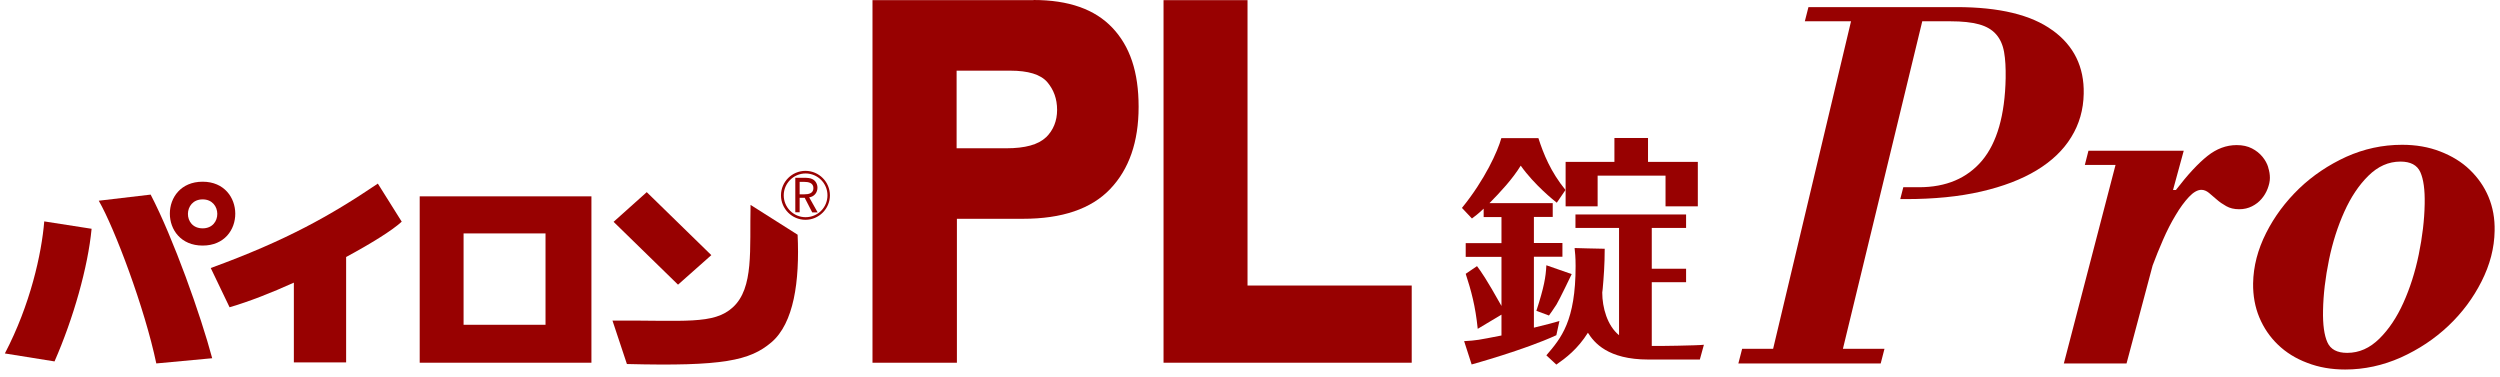 <svg width="219" height="33" viewBox="0 0 219 33" fill="none" xmlns="http://www.w3.org/2000/svg">
<path d="M3.876 19.394L8.024 20.041C7.706 23.402 6.425 27.905 4.776 31.66L0.426 30.962C2.658 26.7 3.648 22.21 3.876 19.394Z" fill="#980101"/>
<path d="M8.669 17.58L13.197 17.047C15.189 20.878 17.586 27.626 18.588 31.381L13.692 31.837C12.677 26.979 10.026 19.965 8.656 17.593" fill="#980101"/>
<path d="M35.191 19.419L33.099 16.084C28.963 18.874 25.082 21.068 18.461 23.478L20.11 26.916C21.81 26.421 23.788 25.647 25.742 24.759V31.748H30.321V22.514C32.553 21.309 34.38 20.168 35.191 19.419Z" fill="#980101"/>
<path d="M53.648 28.07L54.917 31.888C63.352 32.104 65.686 31.584 67.563 29.998C69.542 28.324 70.062 24.645 69.871 20.561L65.749 17.948C65.66 21.855 66.054 25.216 64.202 26.916C62.527 28.463 59.965 28.045 53.648 28.083" fill="#980101"/>
<path d="M17.752 15.918C13.921 15.918 13.921 21.512 17.752 21.512C21.582 21.512 21.544 15.918 17.752 15.918ZM17.752 20.003C16.014 20.003 16.052 17.466 17.752 17.466C19.451 17.466 19.477 20.003 17.752 20.003Z" fill="#980101"/>
<path d="M36.766 31.774H51.809V17.2H36.766V31.774ZM47.788 28.451H40.609V20.447H47.788V28.451Z" fill="#980101"/>
<path d="M62.312 22.35L56.655 16.832L53.75 19.432L59.395 24.937L62.312 22.35Z" fill="#980101"/>
<path d="M68.414 17.111C68.414 18.291 69.378 19.255 70.558 19.255C71.737 19.255 72.701 18.291 72.701 17.111C72.701 15.931 71.737 14.967 70.558 14.967C69.378 14.967 68.414 15.931 68.414 17.111ZM68.655 17.111C68.655 16.058 69.518 15.196 70.57 15.196C71.623 15.196 72.486 16.045 72.486 17.111C72.486 18.176 71.636 19.026 70.57 19.026C69.505 19.026 68.655 18.164 68.655 17.111Z" fill="#980101"/>
<path d="M71.609 18.608H71.152L70.492 17.327H70.049V18.595H69.668V15.576H70.416C70.683 15.576 70.974 15.576 71.215 15.716C71.469 15.868 71.609 16.147 71.609 16.439C71.609 16.87 71.33 17.225 70.886 17.288L71.621 18.595L71.609 18.608ZM70.049 17.022H70.454C70.835 17.022 71.254 16.946 71.254 16.477C71.254 16.007 70.809 15.931 70.429 15.931H70.049V17.022Z" fill="#980101"/>
<path d="M90.547 0.013H76.43V31.774H83.825V19.166H89.609C93.033 19.166 95.583 18.303 97.244 16.566C98.906 14.828 99.743 12.431 99.743 9.361C99.743 6.291 98.982 4.059 97.447 2.435C95.913 0.812 93.617 0 90.534 0M91.613 12.037C90.953 12.671 89.799 12.989 88.162 12.989H83.799V6.19H88.492C90.078 6.19 91.156 6.52 91.74 7.192C92.31 7.864 92.602 8.663 92.602 9.627C92.602 10.591 92.272 11.416 91.613 12.05" fill="#980101"/>
<path d="M109.283 0.013H101.926V31.774H123.666V25.013H109.283V0.013Z" fill="#980101"/>
<path d="M139.952 15.386H145.901V18.075H148.729V14.181H144.366V12.088H141.423V14.181H137.148V18.075H139.952V15.386Z" fill="#980101"/>
<path d="M136.603 28.121C136.07 28.273 135.639 28.4 134.37 28.704V22.489H136.869V21.284H134.37V19.001H136.019V17.796H130.476C131.415 16.845 132.493 15.69 133.216 14.511C134.421 16.21 136.134 17.567 136.375 17.758L137.136 16.642C135.842 15.056 135.208 13.483 134.764 12.101H131.517C131.212 13.217 130.083 15.741 128.066 18.214L128.942 19.14C129.221 18.925 129.462 18.76 129.969 18.278V19.014H131.529V21.297H128.396V22.502H131.529V26.802C130.172 24.379 129.753 23.808 129.386 23.313L128.396 23.986C128.878 25.47 129.246 26.802 129.449 28.806L131.529 27.563V29.389C129.449 29.795 129.36 29.82 128.257 29.884L128.916 31.926C128.916 31.926 133.559 30.645 136.336 29.364L136.603 28.133V28.121Z" fill="#980101"/>
<path d="M134.599 27.233L135.689 27.639C135.867 27.398 136.057 27.119 136.349 26.675C136.59 26.294 137.681 24.011 137.681 24.011L135.461 23.237C135.41 24.29 135.258 25.153 134.586 27.233" fill="#980101"/>
<path d="M144.695 30.315V24.721H147.701V23.542H144.695V19.965H147.701V18.785H138.01V19.965H141.828V29.364C140.801 28.527 140.357 26.954 140.357 25.622C140.357 25.584 140.382 25.406 140.395 25.317C140.484 24.316 140.573 23.174 140.573 21.791C140.154 21.791 137.934 21.728 137.934 21.728C137.972 22.096 138.023 22.502 138.023 23.301C138.023 28.133 136.755 29.617 135.461 31.127L136.336 31.939C137.173 31.355 138.201 30.581 139.101 29.148C139.647 30.011 140.839 31.495 144.391 31.495H148.906L149.261 30.201C148.805 30.264 145.076 30.328 144.695 30.302" fill="#980101"/>
<path d="M205.452 32.37C204.234 32.37 203.13 32.18 202.116 31.786C201.101 31.406 200.251 30.873 199.541 30.188C198.843 29.516 198.298 28.717 197.917 27.804C197.537 26.89 197.359 25.901 197.372 24.823C197.397 23.326 197.778 21.867 198.513 20.409C199.249 18.95 200.213 17.669 201.405 16.515C202.598 15.373 203.98 14.447 205.528 13.737C207.088 13.039 208.711 12.684 210.424 12.684C211.641 12.684 212.745 12.874 213.76 13.268C214.774 13.661 215.637 14.181 216.347 14.866C217.058 15.551 217.616 16.337 217.996 17.25C218.377 18.164 218.554 19.153 218.529 20.231C218.504 21.728 218.123 23.187 217.387 24.645C216.652 26.104 215.688 27.398 214.483 28.539C213.278 29.681 211.882 30.607 210.31 31.317C208.737 32.015 207.113 32.37 205.426 32.37H205.452ZM210.284 14.155C209.231 14.155 208.305 14.574 207.468 15.399C206.631 16.223 205.934 17.276 205.363 18.544C204.792 19.813 204.335 21.221 204.018 22.768C203.701 24.316 203.524 25.787 203.498 27.195C203.473 28.438 203.6 29.364 203.879 29.985C204.158 30.607 204.729 30.911 205.616 30.911C206.669 30.911 207.595 30.493 208.432 29.668C209.269 28.844 209.967 27.791 210.538 26.523C211.109 25.254 211.565 23.846 211.882 22.299C212.2 20.751 212.377 19.28 212.402 17.872C212.428 16.629 212.301 15.703 212.022 15.081C211.743 14.46 211.159 14.155 210.284 14.155Z" fill="#980101"/>
<path d="M179.793 2.651C177.929 1.294 175.125 0.622 171.384 0.622H158.42L158.103 1.865H162.15L155.325 30.556H152.611L152.281 31.837H164.75L165.08 30.556H161.439L168.39 1.865H170.864C171.878 1.865 172.715 1.953 173.362 2.131C174.009 2.309 174.504 2.6 174.859 3.006C175.214 3.412 175.443 3.919 175.557 4.554C175.671 5.188 175.709 5.949 175.696 6.837C175.633 10.097 174.935 12.507 173.629 14.067C172.31 15.627 170.47 16.401 168.111 16.401H166.729L166.462 17.441H166.931C169.418 17.441 171.612 17.225 173.54 16.781C175.468 16.337 177.091 15.716 178.411 14.917C179.73 14.117 180.745 13.153 181.442 12.012C182.14 10.883 182.508 9.615 182.533 8.207C182.584 5.86 181.67 4.008 179.819 2.664L179.793 2.651Z" fill="#980101"/>
<path d="M198.703 14.675C198.602 14.333 198.424 14.016 198.183 13.724C197.942 13.432 197.638 13.191 197.27 13.001C196.902 12.811 196.458 12.71 195.938 12.71C195.025 12.71 194.175 13.027 193.376 13.661C192.577 14.295 191.651 15.284 190.611 16.642H190.357L191.295 13.204H182.949L182.632 14.447H185.321L180.793 31.837H186.285L188.568 23.263C188.835 22.54 189.139 21.791 189.482 21.005C189.824 20.218 190.192 19.495 190.585 18.849C190.966 18.202 191.359 17.669 191.752 17.25C192.145 16.832 192.513 16.629 192.843 16.629C193.059 16.629 193.287 16.718 193.503 16.895C193.718 17.073 193.946 17.263 194.187 17.479C194.428 17.694 194.708 17.885 195.025 18.062C195.342 18.24 195.71 18.329 196.153 18.329C196.572 18.329 196.94 18.24 197.27 18.075C197.6 17.91 197.879 17.694 198.107 17.428C198.335 17.162 198.513 16.87 198.64 16.54C198.766 16.21 198.843 15.893 198.843 15.589C198.843 15.31 198.804 15.005 198.69 14.663L198.703 14.675Z" fill="#980101"/>
</svg>
